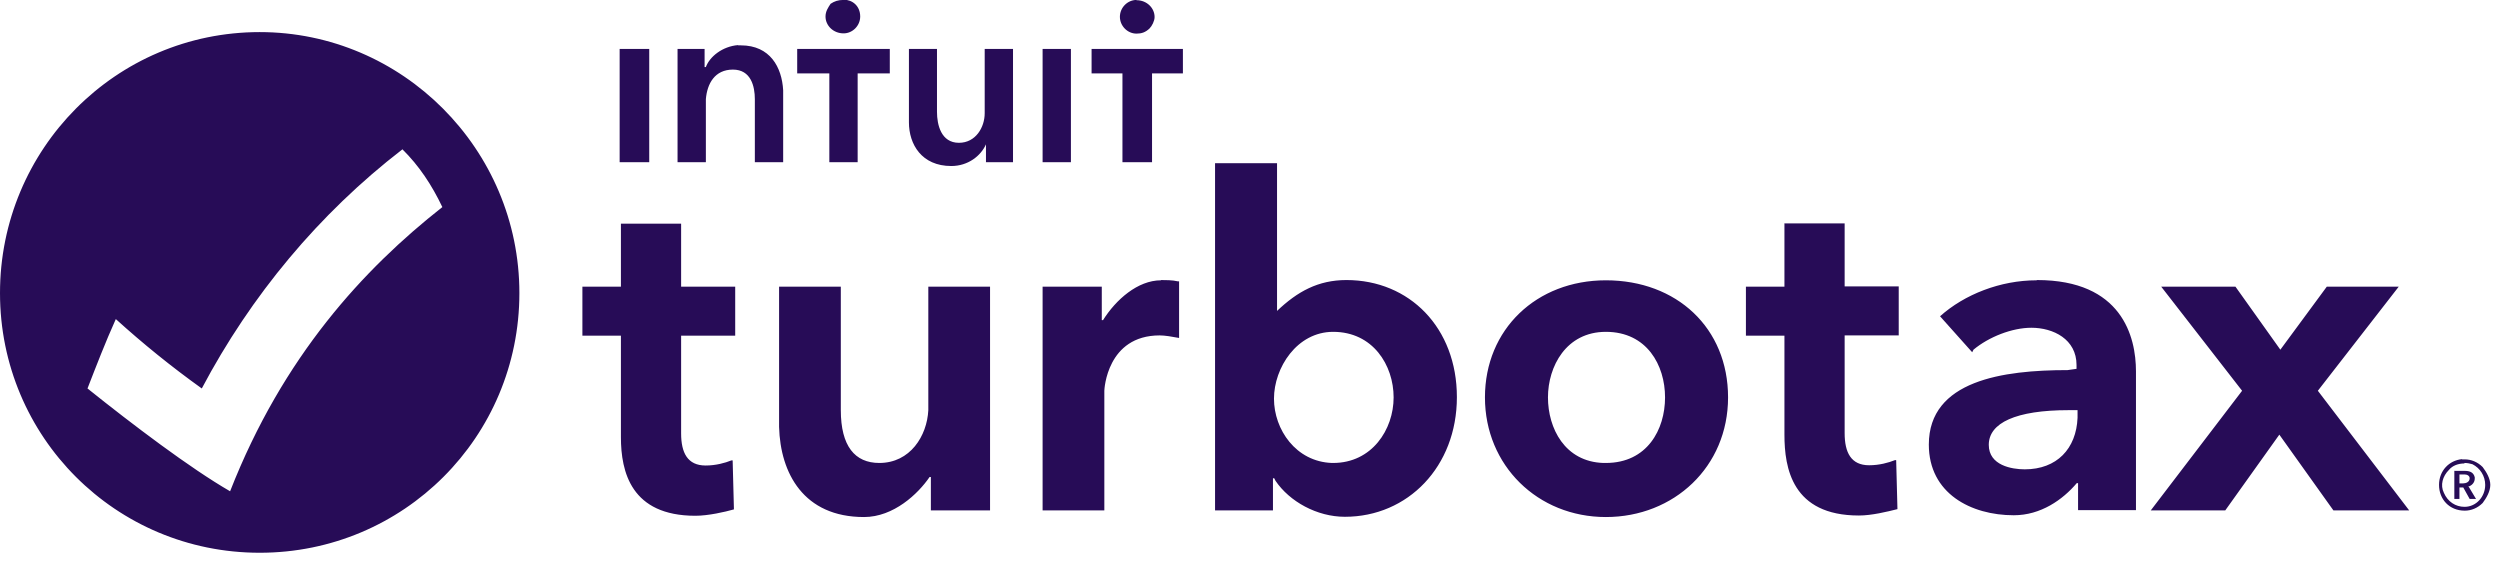 <?xml version="1.0" encoding="UTF-8"?> <svg xmlns="http://www.w3.org/2000/svg" width="98" height="22" viewBox="0 0 98 22" fill="none"><path fill-rule="evenodd" clip-rule="evenodd" d="M33.06 -0.002C32.86 -0.002 32.71 0.048 32.56 0.148C32.46 0.298 32.36 0.448 32.36 0.648C32.36 0.998 32.66 1.308 33.07 1.308C33.42 1.308 33.72 1.008 33.72 0.648C33.72 0.238 33.42 -0.012 33.07 -0.012L33.06 -0.002ZM44.55 -0.002C44.2 -0.002 43.9 0.298 43.9 0.658C43.9 1.018 44.2 1.318 44.55 1.318C44.75 1.318 44.9 1.268 45.06 1.118C45.16 1.018 45.26 0.818 45.26 0.668C45.26 0.318 44.96 0.008 44.55 0.008V-0.002ZM24.29 1.918V6.358H25.45V1.918H24.29ZM28.93 1.768C28.32 1.818 27.82 2.218 27.67 2.628H27.62V1.918H26.56V6.358H27.67V3.888C27.72 3.278 28.02 2.728 28.73 2.728C29.44 2.728 29.59 3.388 29.59 3.888V6.358H30.7V3.538C30.65 2.638 30.19 1.778 29.04 1.778H28.94L28.93 1.768ZM31.25 1.918V2.878H32.51V6.358H33.62V2.878H34.88V1.918H31.25ZM40.87 1.918V6.358H41.98V1.918H40.87ZM42.79 1.918V2.878H44V6.358H45.16V2.878H46.37V1.918H42.79ZM35.63 1.918V4.798C35.63 5.658 36.13 6.508 37.29 6.508C37.95 6.508 38.45 6.108 38.65 5.658V6.358H39.71V1.918H38.6V4.438C38.6 4.988 38.25 5.598 37.59 5.598C36.89 5.598 36.73 4.888 36.73 4.388V1.918H35.62H35.63ZM52.26 13.008C53.82 13.008 54.63 14.318 54.63 15.578C54.63 16.838 53.78 18.148 52.26 18.148H52.21C50.8 18.098 49.94 16.838 49.94 15.628C49.94 14.418 50.84 13.008 52.26 13.008ZM62.95 13.008C64.56 13.008 65.27 14.318 65.27 15.578C65.27 16.838 64.57 18.148 62.95 18.148H62.85C61.34 18.098 60.68 16.788 60.68 15.578C60.68 14.368 61.39 13.008 62.95 13.008ZM81.44 16.078V16.378C81.39 17.588 80.63 18.398 79.37 18.398C78.87 18.398 77.96 18.248 77.96 17.438C77.96 16.578 79.02 16.078 81.09 16.078H81.44ZM96.61 18.598C96.71 18.598 96.81 18.648 96.81 18.748C96.81 18.898 96.66 18.948 96.56 18.948H96.41V18.598H96.61ZM15.77 5.848C16.43 6.498 16.93 7.258 17.34 8.118C14.26 10.538 11.09 13.968 9.02 19.258C7.46 18.358 5.19 16.638 3.43 15.228C3.78 14.328 4.13 13.418 4.54 12.508C5.6 13.468 6.71 14.368 7.91 15.228C9.83 11.598 12.5 8.378 15.77 5.858V5.848ZM96.21 18.448V19.558H96.41V19.108H96.56L96.81 19.558H97.06L96.76 19.058H96.81C96.91 19.008 97.01 18.908 97.01 18.758V18.708C96.96 18.508 96.81 18.458 96.61 18.458H96.2L96.21 18.448ZM96.61 18.148C96.72 18.148 96.82 18.168 96.92 18.198C97.22 18.348 97.42 18.658 97.42 19.008C97.42 19.468 97.07 19.868 96.61 19.868C96.26 19.868 95.95 19.668 95.8 19.318C95.65 19.018 95.75 18.668 96 18.418C96.14 18.248 96.37 18.168 96.6 18.168L96.61 18.148ZM45.51 10.988C44.6 10.988 43.74 11.748 43.24 12.548H43.19V11.238H40.87V20.008H43.29V15.318C43.29 15.268 43.39 13.148 45.46 13.148C45.66 13.148 45.96 13.198 46.22 13.248V11.028H46.17C45.97 10.978 45.66 10.978 45.51 10.978V10.988ZM84.72 11.238L87.89 15.318L84.31 20.008H87.23L89.35 17.038L91.47 20.008H94.44L90.86 15.318L94.03 11.238H91.21L89.39 13.708L87.63 11.238H84.71H84.72ZM96.51 17.998C96.01 18.048 95.61 18.448 95.61 19.008C95.61 19.568 96.01 20.018 96.62 20.018C96.87 20.018 97.12 19.918 97.32 19.718C97.47 19.518 97.62 19.258 97.62 19.008C97.62 18.758 97.47 18.508 97.32 18.308C97.12 18.108 96.87 18.008 96.62 18.008H96.52L96.51 17.998ZM24.34 8.768V11.238H22.83V13.158H24.34V17.138C24.34 18.498 24.74 20.218 27.26 20.218C27.76 20.218 28.42 20.068 28.77 19.968L28.72 18.048H28.67C28.42 18.148 28.06 18.248 27.66 18.248C26.95 18.248 26.7 17.748 26.7 16.988V13.158H28.82V11.238H26.7V8.768H24.33H24.34ZM69.95 8.768V11.238H68.44V13.158H69.95V17.038C69.95 18.348 70.25 20.208 72.87 20.208C73.37 20.208 73.98 20.058 74.38 19.958L74.33 18.038H74.28C74.03 18.138 73.67 18.238 73.27 18.238C72.56 18.238 72.31 17.738 72.31 16.978V13.148H74.43V11.228H72.31V8.758H69.94L69.95 8.768ZM79.83 10.988C78.42 10.988 77.01 11.538 76.05 12.398L77.31 13.808L77.36 13.708C77.96 13.208 78.87 12.848 79.63 12.848C80.49 12.848 81.4 13.298 81.4 14.308V14.458L81.05 14.508C78.53 14.508 75.61 14.908 75.61 17.428C75.61 19.348 77.27 20.198 78.94 20.198C80 20.198 80.86 19.588 81.41 18.938H81.46V19.998H83.73V14.558C83.73 13.198 83.18 10.978 79.85 10.978L79.83 10.988ZM30.54 11.238V16.738C30.59 18.548 31.5 20.268 33.87 20.268C35.03 20.268 35.99 19.358 36.44 18.698H36.49V20.008H38.81V11.238H36.39V16.078C36.34 17.088 35.68 18.148 34.47 18.148C33.51 18.148 32.96 17.488 32.96 16.078V11.238H30.54ZM47.63 6.398V20.008H49.9V18.748H49.95L50 18.848C50.55 19.658 51.62 20.258 52.72 20.258C55.19 20.258 57.11 18.288 57.11 15.568C57.11 12.848 55.25 10.978 52.78 10.978C51.67 10.978 50.86 11.428 50.06 12.188V6.398H47.64H47.63ZM62.95 10.988C60.23 10.988 58.21 12.908 58.21 15.578C58.21 18.248 60.28 20.268 62.95 20.268C65.62 20.268 67.74 18.298 67.74 15.578C67.74 12.858 65.73 10.988 62.95 10.988ZM10.18 1.258C4.54 1.258 0 5.848 0 11.488C0 17.128 4.54 21.668 10.18 21.668C15.82 21.668 20.36 17.128 20.36 11.488C20.36 5.848 15.77 1.258 10.18 1.258Z" fill="#270C57"></path></svg> 